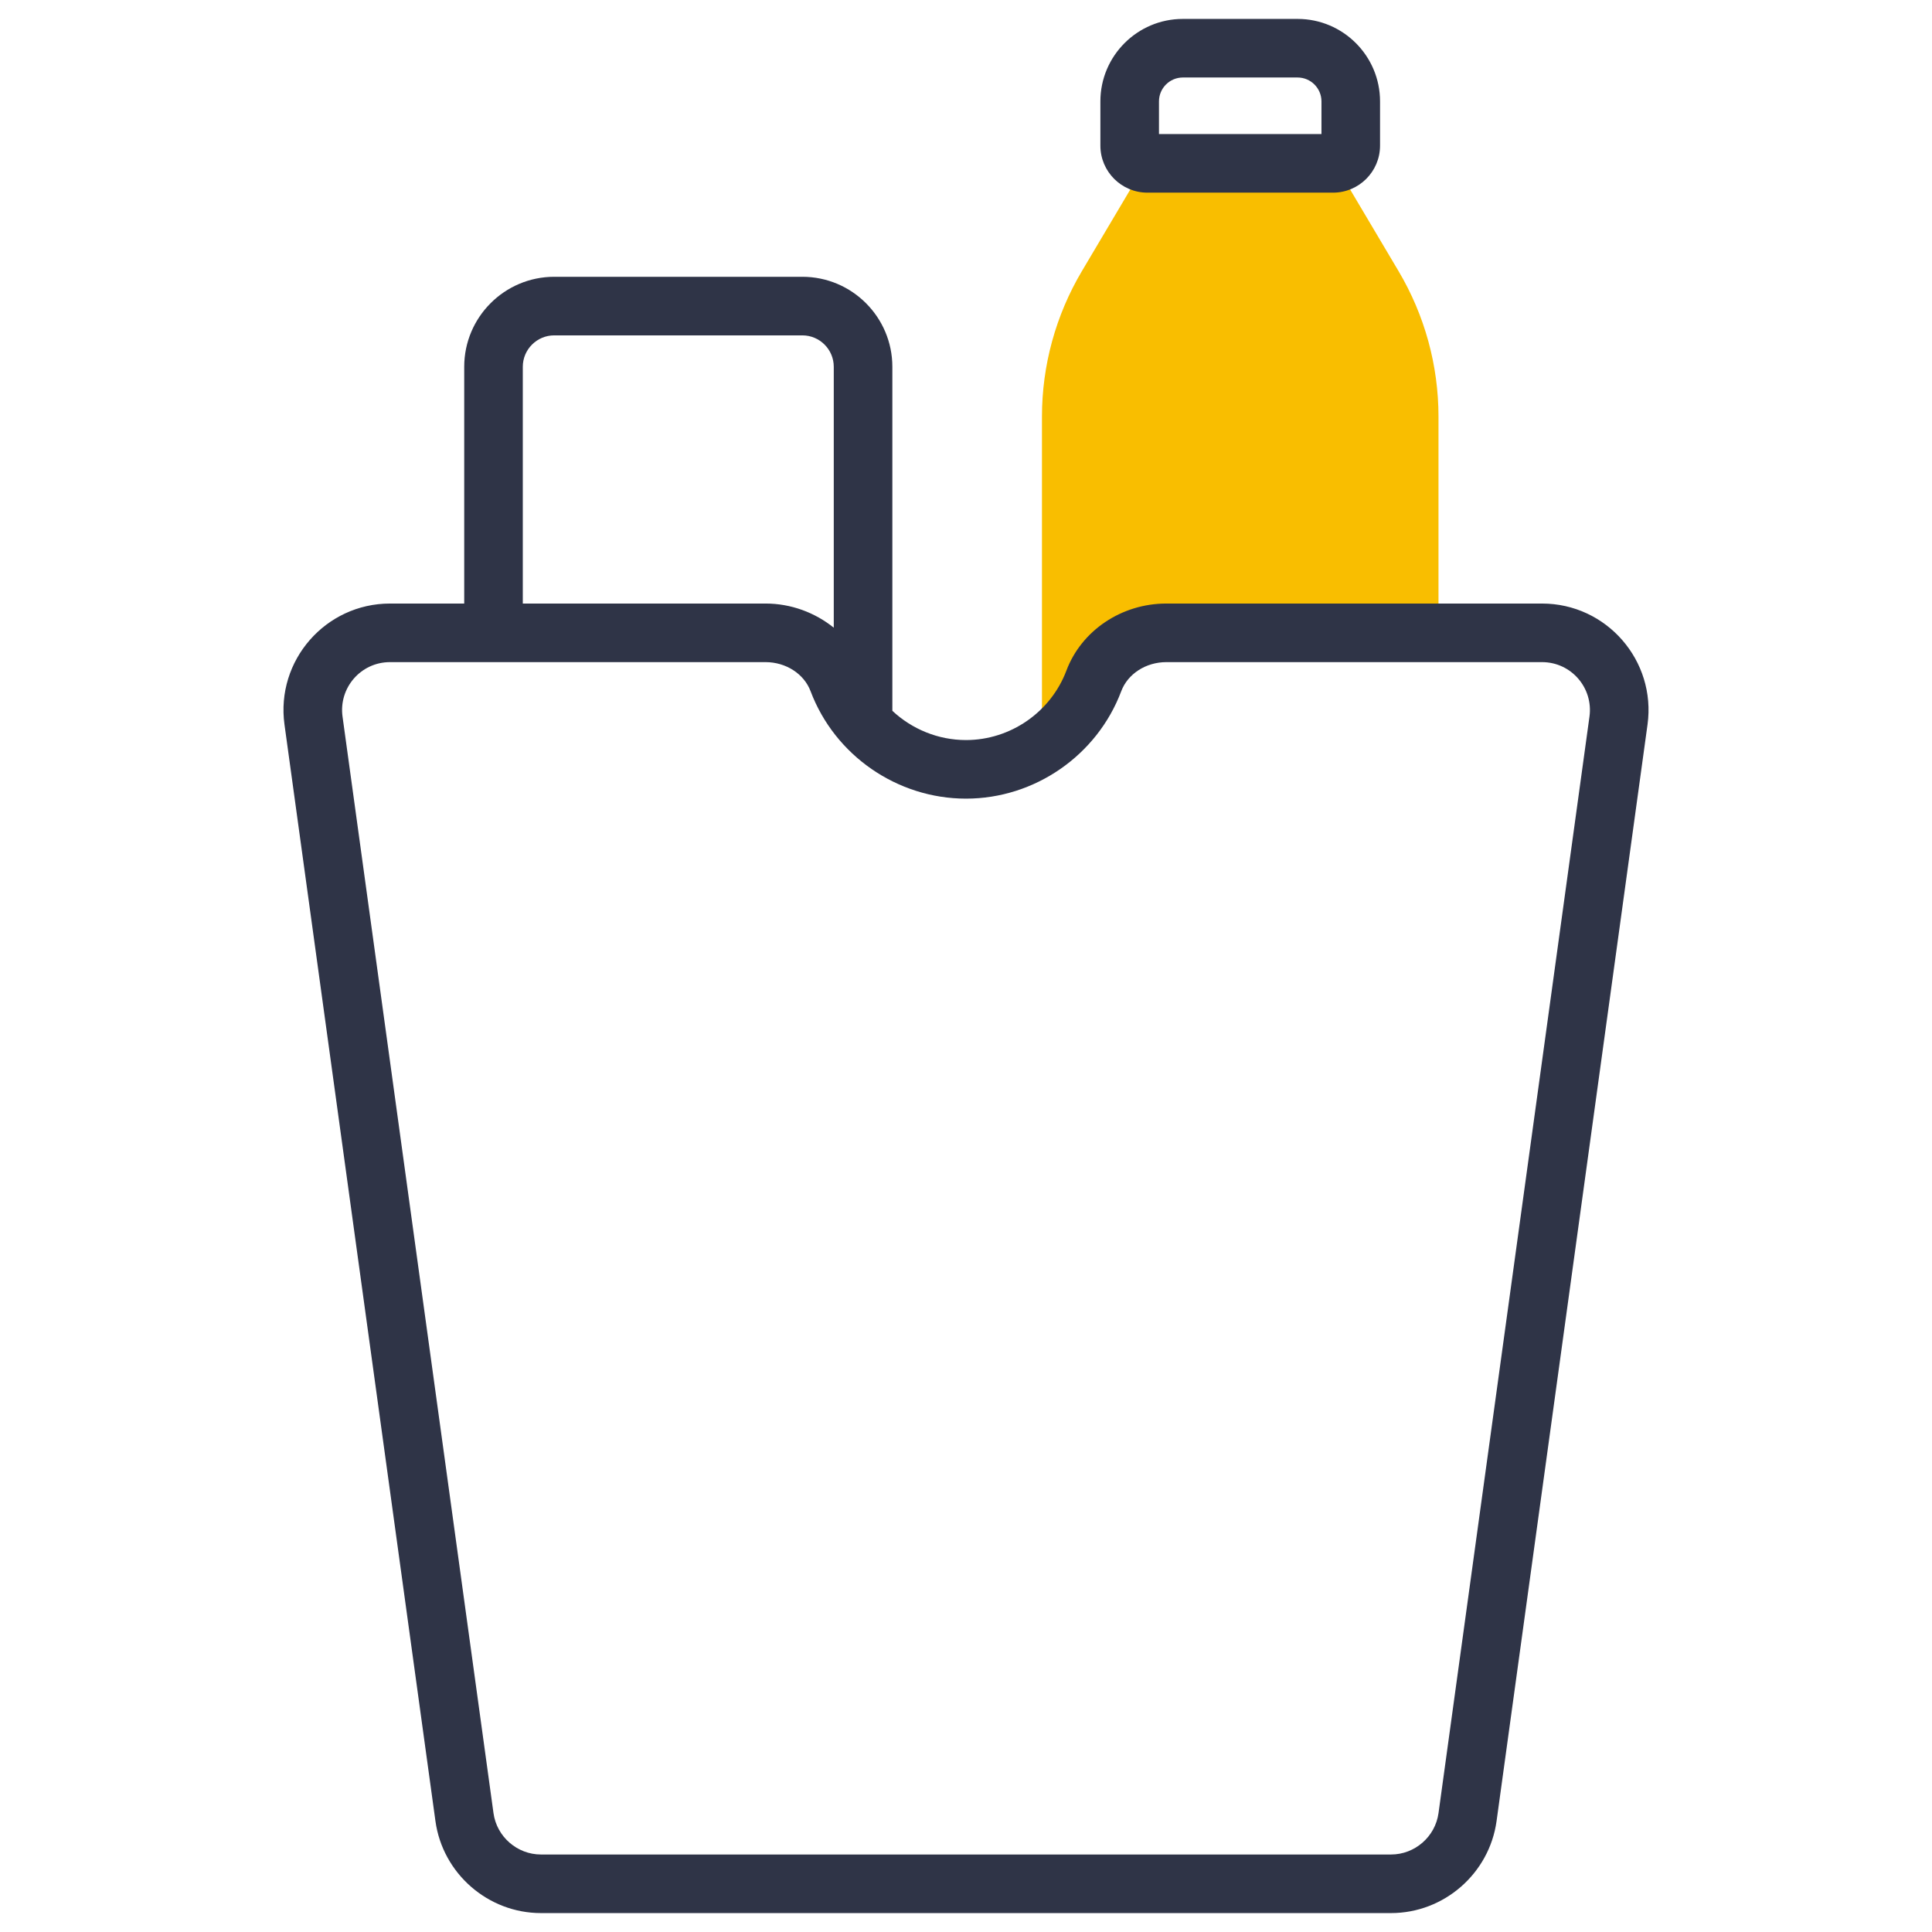 <svg xmlns="http://www.w3.org/2000/svg" xmlns:xlink="http://www.w3.org/1999/xlink" xmlns:svgjs="http://svgjs.com/svgjs" width="512" height="512" x="0" y="0" viewBox="0 0 512 512" style="enable-background:new 0 0 512 512" xml:space="preserve" class=""><g><g xmlns="http://www.w3.org/2000/svg" id="_x37_0_Groceries"><g><g><path d="m370.647 71.878-16.826-28.368h-50.298l-16.827 28.368c-6.917 11.663-10.567 24.973-10.567 38.533v87.076c1.838-.913 3.661-1.856 5.402-2.942 1.86-6.262 6.942-10.512 12.853-12.262v-14.684h86.83v-57.189c0-13.56-3.65-26.87-10.567-38.532z" fill="#f9be00" data-original="#7cc558" style="" class=""></path></g><g><g><path d="m353.264 51.055h-49.188c-6.873 0-12.462-5.589-12.462-12.46v-11.725c0-12.053 9.804-21.857 21.857-21.857h30.398c12.053 0 21.857 9.804 21.857 21.857v11.725c0 6.871-5.589 12.46-12.462 12.46zm-46.125-15.525h43.063v-8.66c0-3.492-2.84-6.332-6.332-6.332h-30.398c-3.492 0-6.332 2.84-6.332 6.332v8.66z" fill="#2f3447" data-original="#3f3f3f" style="" class=""></path></g></g><g><path d="m408.642 159.944h-99.553c-11.846 0-22.489 7.143-26.481 17.771-4.149 11.009-14.838 18.406-26.608 18.406-7.378 0-14.33-2.893-19.517-7.753v-91.163c0-13.152-10.699-23.853-23.848-23.853h-65.759c-13.155 0-23.853 10.701-23.853 23.853v62.739h-19.664c-17.084 0-30.302 15.101-27.967 32.081l40.005 290.582c1.915 13.898 13.938 24.379 27.967 24.379h225.274c14.029 0 26.052-10.481 27.967-24.379l40.005-290.582c2.327-16.93-10.83-32.081-27.968-32.081zm-270.095-62.739c0-4.591 3.735-8.328 8.328-8.328h65.759c4.589 0 8.323 3.737 8.323 8.328v69.138c-4.974-3.998-11.315-6.399-18.097-6.399h-64.313zm282.679 92.703-40.005 290.582c-.859 6.254-6.272 10.972-12.584 10.972h-225.274c-6.312 0-11.725-4.718-12.584-10.972l-40.004-290.582c-1.047-7.569 4.797-14.438 12.584-14.438h99.502c5.413 0 10.219 3.098 11.952 7.712 6.413 17.026 22.964 28.465 41.188 28.465 18.193 0 34.724-11.437 41.137-28.462 1.733-4.614 6.539-7.714 11.952-7.714h99.553c7.791-.002 13.629 6.873 12.583 14.437z" fill="#2f3447" data-original="#3f3f3f" style="" class=""></path></g></g></g></g></svg>